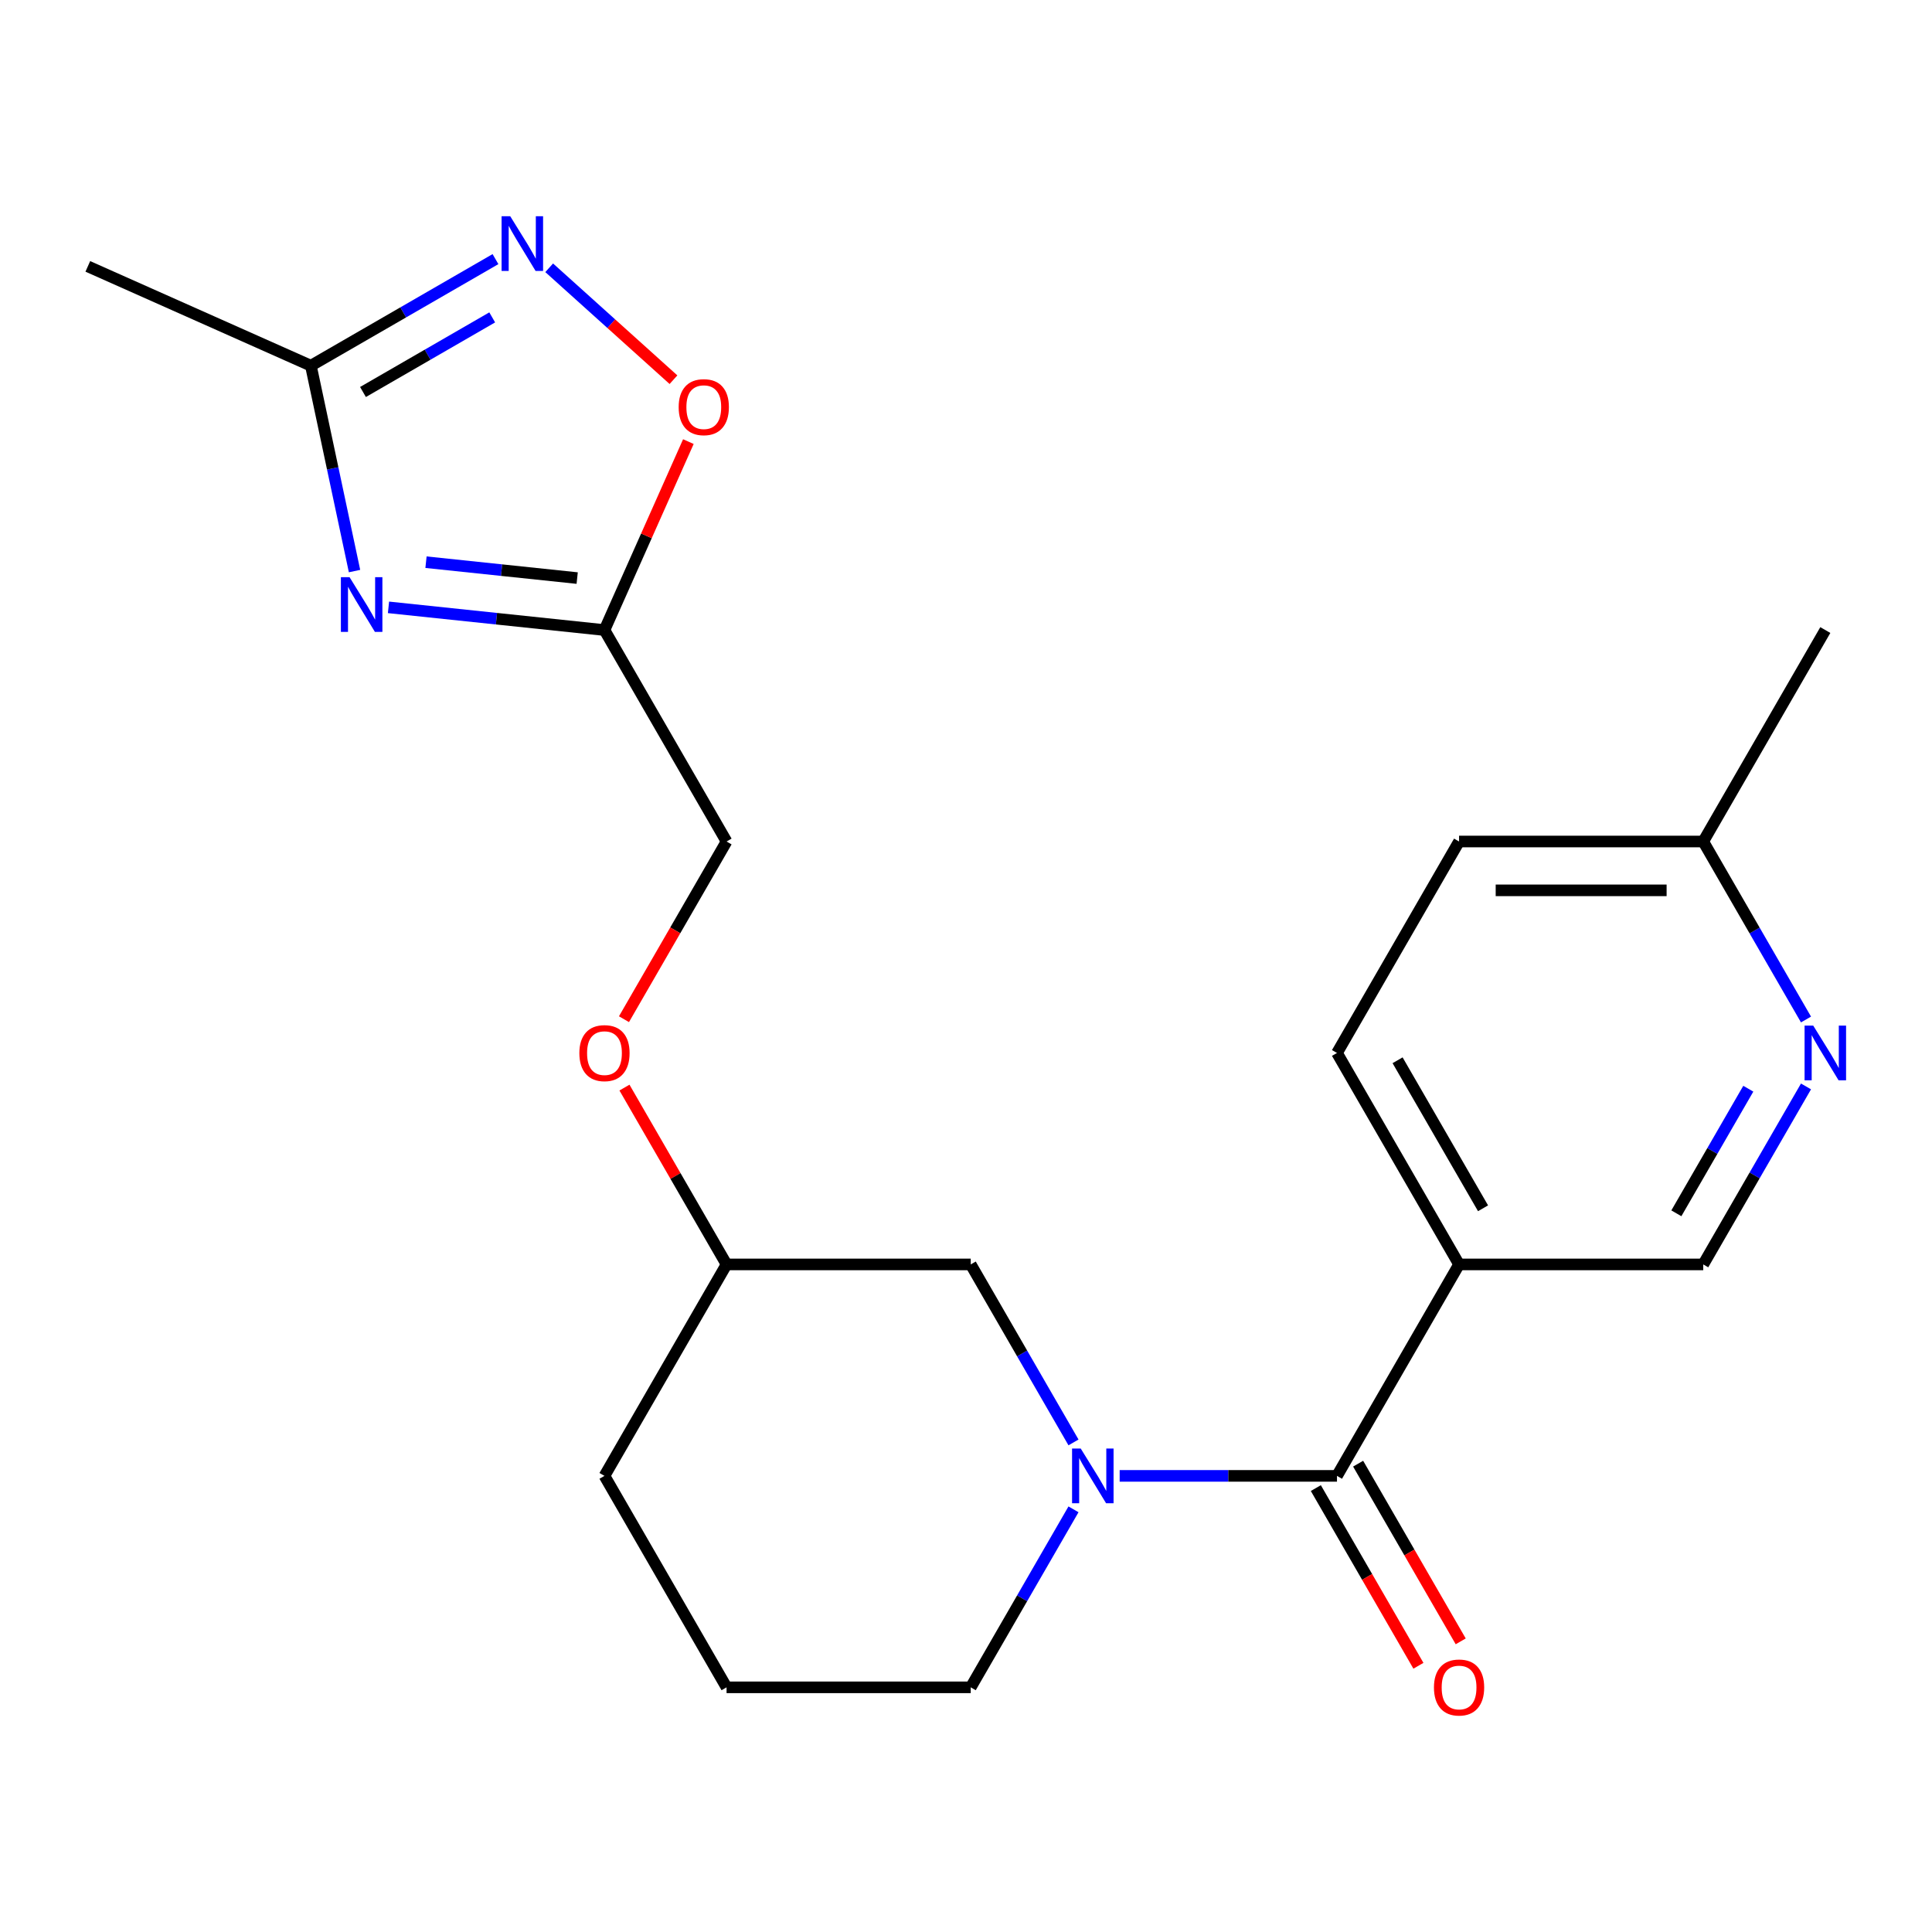 <?xml version='1.0' encoding='iso-8859-1'?>
<svg version='1.1' baseProfile='full'
              xmlns='http://www.w3.org/2000/svg'
                      xmlns:rdkit='http://www.rdkit.org/xml'
                      xmlns:xlink='http://www.w3.org/1999/xlink'
                  xml:space='preserve'
width='1000px' height='1000px' viewBox='0 0 1000 1000'>
<!-- END OF HEADER -->
<rect style='opacity:1.0;fill:#FFFFFF;stroke:none' width='1000' height='1000' x='0' y='0'> </rect>
<path class='bond-2' d='M 201.086,314.364 L 256.98,320.239' style='fill:none;fill-rule:evenodd;stroke:#0000FF;stroke-width:6px;stroke-linecap:butt;stroke-linejoin:miter;stroke-opacity:1' />
<path class='bond-2' d='M 256.98,320.239 L 312.875,326.114' style='fill:none;fill-rule:evenodd;stroke:#000000;stroke-width:6px;stroke-linecap:butt;stroke-linejoin:miter;stroke-opacity:1' />
<path class='bond-2' d='M 220.496,290.989 L 259.622,295.101' style='fill:none;fill-rule:evenodd;stroke:#0000FF;stroke-width:6px;stroke-linecap:butt;stroke-linejoin:miter;stroke-opacity:1' />
<path class='bond-2' d='M 259.622,295.101 L 298.749,299.213' style='fill:none;fill-rule:evenodd;stroke:#000000;stroke-width:6px;stroke-linecap:butt;stroke-linejoin:miter;stroke-opacity:1' />
<path class='bond-5' d='M 183.505,295.584 L 172.207,242.434' style='fill:none;fill-rule:evenodd;stroke:#0000FF;stroke-width:6px;stroke-linecap:butt;stroke-linejoin:miter;stroke-opacity:1' />
<path class='bond-5' d='M 172.207,242.434 L 160.91,189.283' style='fill:none;fill-rule:evenodd;stroke:#000000;stroke-width:6px;stroke-linecap:butt;stroke-linejoin:miter;stroke-opacity:1' />
<path class='bond-0' d='M 555.639,746.593 L 529.043,700.528' style='fill:none;fill-rule:evenodd;stroke:#0000FF;stroke-width:6px;stroke-linecap:butt;stroke-linejoin:miter;stroke-opacity:1' />
<path class='bond-0' d='M 529.043,700.528 L 502.448,654.463' style='fill:none;fill-rule:evenodd;stroke:#000000;stroke-width:6px;stroke-linecap:butt;stroke-linejoin:miter;stroke-opacity:1' />
<path class='bond-1' d='M 579.538,763.912 L 635.779,763.912' style='fill:none;fill-rule:evenodd;stroke:#0000FF;stroke-width:6px;stroke-linecap:butt;stroke-linejoin:miter;stroke-opacity:1' />
<path class='bond-1' d='M 635.779,763.912 L 692.02,763.912' style='fill:none;fill-rule:evenodd;stroke:#000000;stroke-width:6px;stroke-linecap:butt;stroke-linejoin:miter;stroke-opacity:1' />
<path class='bond-23' d='M 555.639,781.232 L 529.043,827.297' style='fill:none;fill-rule:evenodd;stroke:#0000FF;stroke-width:6px;stroke-linecap:butt;stroke-linejoin:miter;stroke-opacity:1' />
<path class='bond-23' d='M 529.043,827.297 L 502.448,873.362' style='fill:none;fill-rule:evenodd;stroke:#000000;stroke-width:6px;stroke-linecap:butt;stroke-linejoin:miter;stroke-opacity:1' />
<path class='bond-4' d='M 692.02,763.912 L 755.211,654.463' style='fill:none;fill-rule:evenodd;stroke:#000000;stroke-width:6px;stroke-linecap:butt;stroke-linejoin:miter;stroke-opacity:1' />
<path class='bond-10' d='M 681.075,770.231 L 707.624,816.216' style='fill:none;fill-rule:evenodd;stroke:#000000;stroke-width:6px;stroke-linecap:butt;stroke-linejoin:miter;stroke-opacity:1' />
<path class='bond-10' d='M 707.624,816.216 L 734.174,862.201' style='fill:none;fill-rule:evenodd;stroke:#FF0000;stroke-width:6px;stroke-linecap:butt;stroke-linejoin:miter;stroke-opacity:1' />
<path class='bond-10' d='M 702.965,757.593 L 729.514,803.578' style='fill:none;fill-rule:evenodd;stroke:#000000;stroke-width:6px;stroke-linecap:butt;stroke-linejoin:miter;stroke-opacity:1' />
<path class='bond-10' d='M 729.514,803.578 L 756.064,849.563' style='fill:none;fill-rule:evenodd;stroke:#FF0000;stroke-width:6px;stroke-linecap:butt;stroke-linejoin:miter;stroke-opacity:1' />
<path class='bond-6' d='M 312.875,326.114 L 334.588,277.346' style='fill:none;fill-rule:evenodd;stroke:#000000;stroke-width:6px;stroke-linecap:butt;stroke-linejoin:miter;stroke-opacity:1' />
<path class='bond-6' d='M 334.588,277.346 L 356.301,228.578' style='fill:none;fill-rule:evenodd;stroke:#FF0000;stroke-width:6px;stroke-linecap:butt;stroke-linejoin:miter;stroke-opacity:1' />
<path class='bond-12' d='M 312.875,326.114 L 376.066,435.563' style='fill:none;fill-rule:evenodd;stroke:#000000;stroke-width:6px;stroke-linecap:butt;stroke-linejoin:miter;stroke-opacity:1' />
<path class='bond-3' d='M 256.46,134.118 L 208.685,161.701' style='fill:none;fill-rule:evenodd;stroke:#0000FF;stroke-width:6px;stroke-linecap:butt;stroke-linejoin:miter;stroke-opacity:1' />
<path class='bond-3' d='M 208.685,161.701 L 160.91,189.283' style='fill:none;fill-rule:evenodd;stroke:#000000;stroke-width:6px;stroke-linecap:butt;stroke-linejoin:miter;stroke-opacity:1' />
<path class='bond-3' d='M 254.766,164.282 L 221.323,183.59' style='fill:none;fill-rule:evenodd;stroke:#0000FF;stroke-width:6px;stroke-linecap:butt;stroke-linejoin:miter;stroke-opacity:1' />
<path class='bond-3' d='M 221.323,183.59 L 187.88,202.899' style='fill:none;fill-rule:evenodd;stroke:#000000;stroke-width:6px;stroke-linecap:butt;stroke-linejoin:miter;stroke-opacity:1' />
<path class='bond-22' d='M 284.259,138.608 L 316.423,167.569' style='fill:none;fill-rule:evenodd;stroke:#0000FF;stroke-width:6px;stroke-linecap:butt;stroke-linejoin:miter;stroke-opacity:1' />
<path class='bond-22' d='M 316.423,167.569 L 348.587,196.529' style='fill:none;fill-rule:evenodd;stroke:#FF0000;stroke-width:6px;stroke-linecap:butt;stroke-linejoin:miter;stroke-opacity:1' />
<path class='bond-9' d='M 755.211,654.463 L 881.592,654.463' style='fill:none;fill-rule:evenodd;stroke:#000000;stroke-width:6px;stroke-linecap:butt;stroke-linejoin:miter;stroke-opacity:1' />
<path class='bond-11' d='M 755.211,654.463 L 692.02,545.013' style='fill:none;fill-rule:evenodd;stroke:#000000;stroke-width:6px;stroke-linecap:butt;stroke-linejoin:miter;stroke-opacity:1' />
<path class='bond-11' d='M 767.622,625.407 L 723.388,548.792' style='fill:none;fill-rule:evenodd;stroke:#000000;stroke-width:6px;stroke-linecap:butt;stroke-linejoin:miter;stroke-opacity:1' />
<path class='bond-18' d='M 160.91,189.283 L 45.455,137.879' style='fill:none;fill-rule:evenodd;stroke:#000000;stroke-width:6px;stroke-linecap:butt;stroke-linejoin:miter;stroke-opacity:1' />
<path class='bond-7' d='M 934.783,562.333 L 908.188,608.398' style='fill:none;fill-rule:evenodd;stroke:#0000FF;stroke-width:6px;stroke-linecap:butt;stroke-linejoin:miter;stroke-opacity:1' />
<path class='bond-7' d='M 908.188,608.398 L 881.592,654.463' style='fill:none;fill-rule:evenodd;stroke:#000000;stroke-width:6px;stroke-linecap:butt;stroke-linejoin:miter;stroke-opacity:1' />
<path class='bond-7' d='M 904.915,563.514 L 886.298,595.759' style='fill:none;fill-rule:evenodd;stroke:#0000FF;stroke-width:6px;stroke-linecap:butt;stroke-linejoin:miter;stroke-opacity:1' />
<path class='bond-7' d='M 886.298,595.759 L 867.681,628.005' style='fill:none;fill-rule:evenodd;stroke:#000000;stroke-width:6px;stroke-linecap:butt;stroke-linejoin:miter;stroke-opacity:1' />
<path class='bond-24' d='M 934.783,527.693 L 908.188,481.628' style='fill:none;fill-rule:evenodd;stroke:#0000FF;stroke-width:6px;stroke-linecap:butt;stroke-linejoin:miter;stroke-opacity:1' />
<path class='bond-24' d='M 908.188,481.628 L 881.592,435.563' style='fill:none;fill-rule:evenodd;stroke:#000000;stroke-width:6px;stroke-linecap:butt;stroke-linejoin:miter;stroke-opacity:1' />
<path class='bond-8' d='M 502.448,654.463 L 376.066,654.463' style='fill:none;fill-rule:evenodd;stroke:#000000;stroke-width:6px;stroke-linecap:butt;stroke-linejoin:miter;stroke-opacity:1' />
<path class='bond-17' d='M 692.02,545.013 L 755.211,435.563' style='fill:none;fill-rule:evenodd;stroke:#000000;stroke-width:6px;stroke-linecap:butt;stroke-linejoin:miter;stroke-opacity:1' />
<path class='bond-14' d='M 376.066,435.563 L 349.517,481.548' style='fill:none;fill-rule:evenodd;stroke:#000000;stroke-width:6px;stroke-linecap:butt;stroke-linejoin:miter;stroke-opacity:1' />
<path class='bond-14' d='M 349.517,481.548 L 322.967,527.533' style='fill:none;fill-rule:evenodd;stroke:#FF0000;stroke-width:6px;stroke-linecap:butt;stroke-linejoin:miter;stroke-opacity:1' />
<path class='bond-13' d='M 881.592,435.563 L 755.211,435.563' style='fill:none;fill-rule:evenodd;stroke:#000000;stroke-width:6px;stroke-linecap:butt;stroke-linejoin:miter;stroke-opacity:1' />
<path class='bond-13' d='M 862.635,460.84 L 774.168,460.84' style='fill:none;fill-rule:evenodd;stroke:#000000;stroke-width:6px;stroke-linecap:butt;stroke-linejoin:miter;stroke-opacity:1' />
<path class='bond-21' d='M 881.592,435.563 L 944.783,326.114' style='fill:none;fill-rule:evenodd;stroke:#000000;stroke-width:6px;stroke-linecap:butt;stroke-linejoin:miter;stroke-opacity:1' />
<path class='bond-16' d='M 323.221,562.933 L 349.644,608.698' style='fill:none;fill-rule:evenodd;stroke:#FF0000;stroke-width:6px;stroke-linecap:butt;stroke-linejoin:miter;stroke-opacity:1' />
<path class='bond-16' d='M 349.644,608.698 L 376.066,654.463' style='fill:none;fill-rule:evenodd;stroke:#000000;stroke-width:6px;stroke-linecap:butt;stroke-linejoin:miter;stroke-opacity:1' />
<path class='bond-15' d='M 502.448,873.362 L 376.066,873.362' style='fill:none;fill-rule:evenodd;stroke:#000000;stroke-width:6px;stroke-linecap:butt;stroke-linejoin:miter;stroke-opacity:1' />
<path class='bond-20' d='M 376.066,654.463 L 312.875,763.912' style='fill:none;fill-rule:evenodd;stroke:#000000;stroke-width:6px;stroke-linecap:butt;stroke-linejoin:miter;stroke-opacity:1' />
<path class='bond-19' d='M 376.066,873.362 L 312.875,763.912' style='fill:none;fill-rule:evenodd;stroke:#000000;stroke-width:6px;stroke-linecap:butt;stroke-linejoin:miter;stroke-opacity:1' />
<path  class='atom-0' d='M 180.926 298.743
L 190.206 313.743
Q 191.126 315.223, 192.606 317.903
Q 194.086 320.583, 194.166 320.743
L 194.166 298.743
L 197.926 298.743
L 197.926 327.063
L 194.046 327.063
L 184.086 310.663
Q 182.926 308.743, 181.686 306.543
Q 180.486 304.343, 180.126 303.663
L 180.126 327.063
L 176.446 327.063
L 176.446 298.743
L 180.926 298.743
' fill='#0000FF'/>
<path  class='atom-1' d='M 559.378 749.752
L 568.658 764.752
Q 569.578 766.232, 571.058 768.912
Q 572.538 771.592, 572.618 771.752
L 572.618 749.752
L 576.378 749.752
L 576.378 778.072
L 572.498 778.072
L 562.538 761.672
Q 561.378 759.752, 560.138 757.552
Q 558.938 755.352, 558.578 754.672
L 558.578 778.072
L 554.898 778.072
L 554.898 749.752
L 559.378 749.752
' fill='#0000FF'/>
<path  class='atom-4' d='M 264.099 111.933
L 273.379 126.933
Q 274.299 128.413, 275.779 131.093
Q 277.259 133.773, 277.339 133.933
L 277.339 111.933
L 281.099 111.933
L 281.099 140.253
L 277.219 140.253
L 267.259 123.853
Q 266.099 121.933, 264.859 119.733
Q 263.659 117.533, 263.299 116.853
L 263.299 140.253
L 259.619 140.253
L 259.619 111.933
L 264.099 111.933
' fill='#0000FF'/>
<path  class='atom-7' d='M 351.279 210.738
Q 351.279 203.938, 354.639 200.138
Q 357.999 196.338, 364.279 196.338
Q 370.559 196.338, 373.919 200.138
Q 377.279 203.938, 377.279 210.738
Q 377.279 217.618, 373.879 221.538
Q 370.479 225.418, 364.279 225.418
Q 358.039 225.418, 354.639 221.538
Q 351.279 217.658, 351.279 210.738
M 364.279 222.218
Q 368.599 222.218, 370.919 219.338
Q 373.279 216.418, 373.279 210.738
Q 373.279 205.178, 370.919 202.378
Q 368.599 199.538, 364.279 199.538
Q 359.959 199.538, 357.599 202.338
Q 355.279 205.138, 355.279 210.738
Q 355.279 216.458, 357.599 219.338
Q 359.959 222.218, 364.279 222.218
' fill='#FF0000'/>
<path  class='atom-8' d='M 938.523 530.853
L 947.803 545.853
Q 948.723 547.333, 950.203 550.013
Q 951.683 552.693, 951.763 552.853
L 951.763 530.853
L 955.523 530.853
L 955.523 559.173
L 951.643 559.173
L 941.683 542.773
Q 940.523 540.853, 939.283 538.653
Q 938.083 536.453, 937.723 535.773
L 937.723 559.173
L 934.043 559.173
L 934.043 530.853
L 938.523 530.853
' fill='#0000FF'/>
<path  class='atom-11' d='M 742.211 873.442
Q 742.211 866.642, 745.571 862.842
Q 748.931 859.042, 755.211 859.042
Q 761.491 859.042, 764.851 862.842
Q 768.211 866.642, 768.211 873.442
Q 768.211 880.322, 764.811 884.242
Q 761.411 888.122, 755.211 888.122
Q 748.971 888.122, 745.571 884.242
Q 742.211 880.362, 742.211 873.442
M 755.211 884.922
Q 759.531 884.922, 761.851 882.042
Q 764.211 879.122, 764.211 873.442
Q 764.211 867.882, 761.851 865.082
Q 759.531 862.242, 755.211 862.242
Q 750.891 862.242, 748.531 865.042
Q 746.211 867.842, 746.211 873.442
Q 746.211 879.162, 748.531 882.042
Q 750.891 884.922, 755.211 884.922
' fill='#FF0000'/>
<path  class='atom-15' d='M 299.875 545.093
Q 299.875 538.293, 303.235 534.493
Q 306.595 530.693, 312.875 530.693
Q 319.155 530.693, 322.515 534.493
Q 325.875 538.293, 325.875 545.093
Q 325.875 551.973, 322.475 555.893
Q 319.075 559.773, 312.875 559.773
Q 306.635 559.773, 303.235 555.893
Q 299.875 552.013, 299.875 545.093
M 312.875 556.573
Q 317.195 556.573, 319.515 553.693
Q 321.875 550.773, 321.875 545.093
Q 321.875 539.533, 319.515 536.733
Q 317.195 533.893, 312.875 533.893
Q 308.555 533.893, 306.195 536.693
Q 303.875 539.493, 303.875 545.093
Q 303.875 550.813, 306.195 553.693
Q 308.555 556.573, 312.875 556.573
' fill='#FF0000'/>
</svg>
